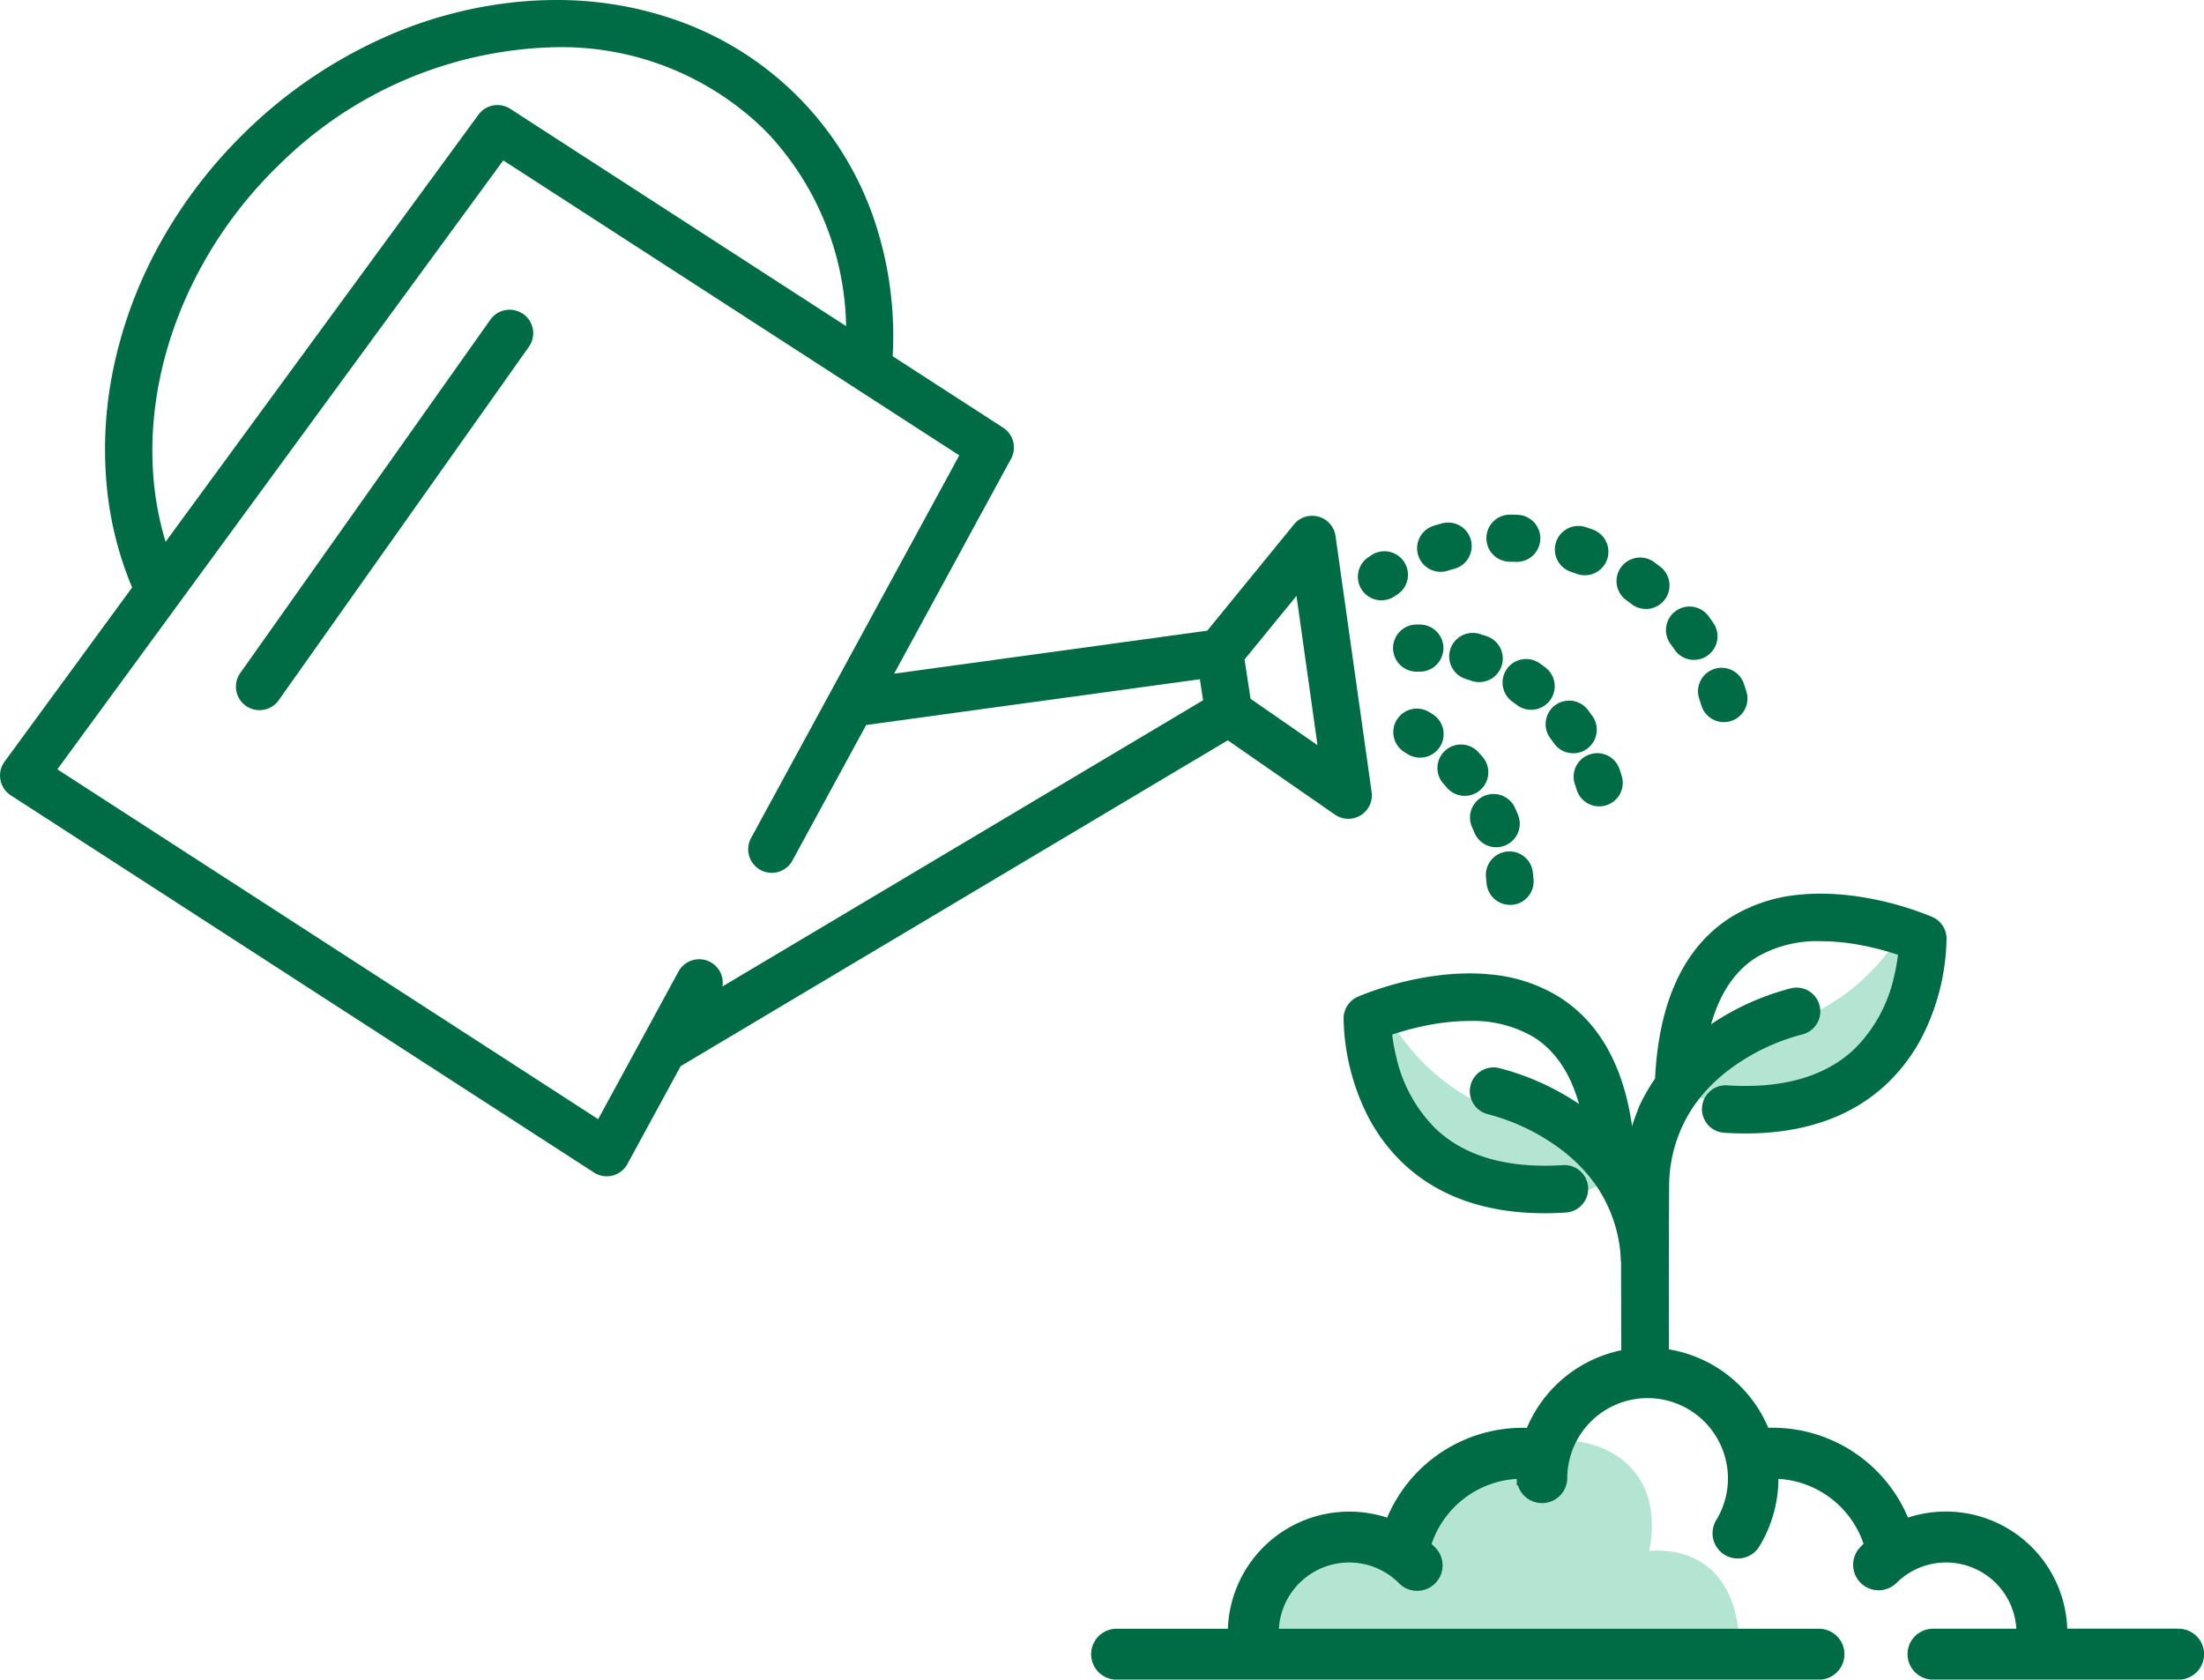 <svg xmlns="http://www.w3.org/2000/svg" width="157.872" height="120.332" viewBox="0 0 157.872 120.332">
  <g id="Group_3607" data-name="Group 3607" transform="translate(-6.689 3.691)">
    <g id="Group_3608" data-name="Group 3608" transform="translate(7.193 -3.191)">
      <g id="Group_3615" data-name="Group 3615" transform="translate(78.155 64.021)">
        <g id="Group_3704" data-name="Group 3704" transform="translate(10.571 2.68)">
          <path id="Path_802" data-name="Path 802" d="M129.358,105.455c3.2-.22,6.441,1.423,6.486,7.235.055.04-4.541.091-10.762,0-10.144-.147-24.7-.014-24.635,0l3.332-7.235,7.783-.746,5.563-5.46a11.407,11.407,0,0,1,6-1.695C125.813,97.471,130.529,99.275,129.358,105.455Z" transform="translate(-100.447 -61.549)" fill="#b4e5d3"/>
          <path id="Path_800" data-name="Path 800" d="M144.907,64.106a15.065,15.065,0,0,1-6.561,5.63,78.287,78.287,0,0,0-7.966,4.227c-1.842,1.266,1.4,2.672,7.062,2.032s8.916-6.072,9.122-9.076S144.907,64.106,144.907,64.106Z" transform="translate(-98.201 -64.103)" fill="#b4e5d3"/>
          <path id="Path_801" data-name="Path 801" d="M131.536,64.106a15.065,15.065,0,0,0,6.562,5.63,78.3,78.3,0,0,1,7.966,4.227c1.842,1.267-1.4,2.672-7.062,2.032s-8.916-6.072-9.122-9.076S131.536,64.106,131.536,64.106Z" transform="translate(-120.805 -57.645)" fill="#b4e5d3"/>
        </g>
        <path id="Path_777" data-name="Path 777" d="M1817.31,1235.586h-8.483a1.307,1.307,0,0,0,.016-.206,8.2,8.2,0,0,0-11.2-7.617,10.024,10.024,0,0,0-9.411-6.572q-.325,0-.644.017a8.894,8.894,0,0,0-7.282-5.7c-.015-3.129,0-11.933.022-12.479a10.669,10.669,0,0,1,2.051-5.954,1.21,1.21,0,0,0,.142-.187,12.186,12.186,0,0,1,2.2-2.176,15.512,15.512,0,0,1,5.486-2.678,1.2,1.2,0,0,0,.914-1.433,1.2,1.2,0,0,0-1.433-.914,18.014,18.014,0,0,0-6.433,3.121c-.074.057-.147.115-.22.173.572-3.04,1.834-5.192,3.761-6.407a9.036,9.036,0,0,1,4.886-1.24c.3,0,.615.01.932.031a16.563,16.563,0,0,1,1.705.2,20.7,20.7,0,0,1,3.432.9,14.027,14.027,0,0,1-.36,2.138,11.021,11.021,0,0,1-2.935,5.3c-1.951,1.859-4.7,2.8-8.17,2.8-.431,0-.88-.015-1.334-.044a1.2,1.2,0,1,0-.154,2.4c.506.032,1.008.049,1.492.049,4.111,0,7.42-1.17,9.834-3.476a12.206,12.206,0,0,0,2.42-3.275,15.6,15.6,0,0,0,1.649-6.724,1.206,1.206,0,0,0-.718-1.078,22.218,22.218,0,0,0-4.756-1.361,19.358,19.358,0,0,0-1.977-.233c-.359-.023-.717-.035-1.065-.035-.5,0-.982.023-1.447.07a10.749,10.749,0,0,0-4.716,1.544c-3.216,2.028-4.968,5.831-5.209,11.307a12.906,12.906,0,0,0-1.158,1.989,28.408,28.408,0,0,0-.919,2.723c-.006.022-.011.045-.016.068,0,.006-.106.6-.2,1.2-.055.357-.1.646-.12.86a2.181,2.181,0,0,0-.019.57c0,1.379.006,9.393.022,12.3a8.9,8.9,0,0,0-6.93,5.657q-.319-.017-.644-.018a10.024,10.024,0,0,0-9.411,6.572,8.2,8.2,0,0,0-11.2,7.617,1.322,1.322,0,0,0,.016.206h-8.483a1.324,1.324,0,0,0,0,2.648h50.311a1.324,1.324,0,1,0,0-2.648h-39.212a1.352,1.352,0,0,0,.016-.206,5.542,5.542,0,0,1,8.61-4.613q.039.029.08.055a5.588,5.588,0,0,1,.766.641,1.324,1.324,0,1,0,1.872-1.872q-.22-.22-.453-.42a7.357,7.357,0,0,1,7.089-5.332h.1q-.012.236-.013.475a1.308,1.308,0,0,0,2.615,0,6.254,6.254,0,1,1,11.614,3.226,1.308,1.308,0,1,0,2.239,1.351,8.856,8.856,0,0,0,1.271-4.578q0-.239-.013-.475h.1a7.357,7.357,0,0,1,7.088,5.332q-.233.2-.453.42a1.324,1.324,0,0,0,1.872,1.872,5.617,5.617,0,0,1,.767-.641c.027-.017.054-.036.08-.055a5.543,5.543,0,0,1,8.611,4.613,1.352,1.352,0,0,0,.016.206h-6.493a1.324,1.324,0,1,0,0,2.648h17.592a1.324,1.324,0,1,0,0-2.648" transform="translate(-1739.92 -1182.923)" fill="#006c45" stroke="#006c45" stroke-width="1"/>
        <path id="Path_799" data-name="Path 799" d="M1795.039,1203.024a10.668,10.668,0,0,0-2.051-5.954,1.217,1.217,0,0,1-.142-.187,12.168,12.168,0,0,0-2.2-2.176,15.512,15.512,0,0,0-5.485-2.678,1.2,1.2,0,0,1-.914-1.433,1.2,1.2,0,0,1,1.433-.914,18.012,18.012,0,0,1,6.433,3.121q.111.085.22.173c-.572-3.04-1.834-5.192-3.761-6.407a9.035,9.035,0,0,0-4.885-1.24c-.3,0-.615.01-.932.031a16.563,16.563,0,0,0-1.705.2,20.707,20.707,0,0,0-3.432.9,14.076,14.076,0,0,0,.36,2.138,11.022,11.022,0,0,0,2.935,5.3c1.951,1.859,4.7,2.8,8.169,2.8.432,0,.88-.015,1.333-.044a1.2,1.2,0,1,1,.154,2.4c-.506.032-1.007.049-1.491.049-4.112,0-7.42-1.17-9.834-3.476a12.216,12.216,0,0,1-2.42-3.275,15.609,15.609,0,0,1-1.649-6.724,1.206,1.206,0,0,1,.718-1.078,22.213,22.213,0,0,1,4.756-1.361,19.341,19.341,0,0,1,1.976-.233c.358-.023.717-.035,1.066-.035.5,0,.982.023,1.447.07a10.749,10.749,0,0,1,4.716,1.544c3.216,2.028,4.968,5.831,5.208,11.307a12.9,12.9,0,0,1,1.158,1.989,28.348,28.348,0,0,1,.92,2.723c.006.022.012.045.016.068,0,.006.106.6.2,1.2a8.8,8.8,0,0,1,0,.907,1.833,1.833,0,0,1,0,.528" transform="translate(-1757.093 -1177.203)" fill="#006c45" stroke="#006c45" stroke-width="1"/>
      </g>
      <g id="Group_3613" data-name="Group 3613" transform="translate(0 0)">
        <g id="Group_3612" data-name="Group 3612" transform="translate(97.26 36.871)">
          <g id="Group_3609" data-name="Group 3609" transform="translate(0)">
            <path id="Path_780" data-name="Path 780" d="M1997.732,802.125a1.182,1.182,0,0,0,.664-.2l.2-.131a1.187,1.187,0,0,0-1.3-1.987l-.228.152a1.187,1.187,0,0,0,.665,2.17" transform="translate(-1996.545 -796.99)" fill="#006c45" stroke="#006c45" stroke-linecap="round" stroke-linejoin="round" stroke-width="1"/>
            <path id="Path_781" data-name="Path 781" d="M2183.472,748.93c.166,0,.333.005.5.012h.049a1.187,1.187,0,0,0,.047-2.372c-.19-.008-.383-.013-.574-.014h-.01a1.187,1.187,0,0,0-.01,2.373" transform="translate(-2173.12 -746.557)" fill="#006c45" stroke="#006c45" stroke-linecap="round" stroke-linejoin="round" stroke-width="1"/>
            <path id="Path_782" data-name="Path 782" d="M2282.686,765.125c.157.052.316.107.47.163a1.187,1.187,0,0,0,.815-2.229c-.181-.066-.364-.13-.545-.189a1.187,1.187,0,0,0-.741,2.255" transform="translate(-2267.778 -762.007)" fill="#006c45" stroke="#006c45" stroke-linecap="round" stroke-linejoin="round" stroke-width="1"/>
            <path id="Path_783" data-name="Path 783" d="M2490.1,970.85c.052.156.1.316.151.473a1.187,1.187,0,0,0,2.273-.684c-.055-.184-.115-.368-.175-.548a1.187,1.187,0,1,0-2.249.758" transform="translate(-2465.663 -958.284)" fill="#006c45" stroke="#006c45" stroke-linecap="round" stroke-linejoin="round" stroke-width="1"/>
            <path id="Path_784" data-name="Path 784" d="M2443.893,882.132a1.187,1.187,0,1,0,1.956-1.345c-.107-.156-.22-.314-.333-.468a1.193,1.193,0,0,0-.956-.482,1.187,1.187,0,0,0-.954,1.891c.1.133.2.269.288.4" transform="translate(-2421.305 -873.254)" fill="#006c45" stroke="#006c45" stroke-linecap="round" stroke-linejoin="round" stroke-width="1"/>
            <path id="Path_785" data-name="Path 785" d="M2372.236,810.913c.133.1.267.2.4.3a1.187,1.187,0,0,0,1.457-1.874c-.151-.117-.305-.233-.46-.346a1.177,1.177,0,0,0-.7-.226,1.187,1.187,0,0,0-.7,2.147" transform="translate(-2353.216 -805.694)" fill="#006c45" stroke="#006c45" stroke-linecap="round" stroke-linejoin="round" stroke-width="1"/>
            <path id="Path_786" data-name="Path 786" d="M2083.624,760.686a1.184,1.184,0,0,0,.352-.054c.157-.049.318-.1.477-.139a1.187,1.187,0,1,0-.628-2.289c-.185.051-.371.1-.553.161a1.187,1.187,0,0,0,.352,2.32" transform="translate(-2078.195 -757.589)" fill="#006c45" stroke="#006c45" stroke-linecap="round" stroke-linejoin="round" stroke-width="1"/>
          </g>
          <g id="Group_3610" data-name="Group 3610" transform="translate(2.52 7.871)">
            <path id="Path_788" data-name="Path 788" d="M2087.408,933.853l-.278,0a1.187,1.187,0,1,0,0,2.374l.234,0h.022a1.187,1.187,0,0,0,.021-2.373" transform="translate(-2085.943 -933.85)" fill="#006c45" stroke="#006c45" stroke-linecap="round" stroke-linejoin="round" stroke-width="1"/>
            <path id="Path_789" data-name="Path 789" d="M2348.012,1121.164a1.178,1.178,0,0,0-.055.907c.045.13.089.264.13.4a1.187,1.187,0,1,0,2.269-.7c-.048-.157-.1-.317-.154-.474a1.187,1.187,0,0,0-2.189-.133" transform="translate(-2334.955 -1111.279)" fill="#006c45" stroke="#006c45" stroke-linecap="round" stroke-linejoin="round" stroke-width="1"/>
            <path id="Path_791" data-name="Path 791" d="M2245.6,986.251c.115.081.229.164.339.247a1.187,1.187,0,0,0,1.429-1.895c-.133-.1-.268-.2-.4-.294a1.187,1.187,0,1,0-1.365,1.942" transform="translate(-2237.24 -981.612)" fill="#006c45" stroke="#006c45" stroke-linecap="round" stroke-linejoin="round" stroke-width="1"/>
            <path id="Path_792" data-name="Path 792" d="M2168.269,948.347c.133.041.267.085.4.13a1.187,1.187,0,1,0,.773-2.244c-.157-.054-.317-.106-.476-.155a1.187,1.187,0,0,0-.7,2.269" transform="translate(-2163.407 -945.425)" fill="#006c45" stroke="#006c45" stroke-linecap="round" stroke-linejoin="round" stroke-width="1"/>
            <path id="Path_790" data-name="Path 790" d="M2307.73,1044.445a1.188,1.188,0,0,0-.233,1.662c.084.111.167.225.247.339a1.187,1.187,0,1,0,1.941-1.365c-.1-.135-.194-.271-.294-.4a1.186,1.186,0,0,0-1.662-.233" transform="translate(-2296.33 -1038.755)" fill="#006c45" stroke="#006c45" stroke-linecap="round" stroke-linejoin="round" stroke-width="1"/>
          </g>
          <g id="Group_3611" data-name="Group 3611" transform="translate(2.52 13.885)">
            <path id="Path_794" data-name="Path 794" d="M2087.961,1119.788q-.118-.073-.238-.143a1.187,1.187,0,0,0-1.205,2.045l.2.121a1.187,1.187,0,1,0,1.242-2.022" transform="translate(-2085.933 -1119.48)" fill="#006c45" stroke="#006c45" stroke-linecap="round" stroke-linejoin="round" stroke-width="1"/>
            <path id="Path_795" data-name="Path 795" d="M2222.951,1328.483c-.013-.166-.03-.333-.048-.5a1.186,1.186,0,0,0-1.178-1.052,1.216,1.216,0,0,0-.136.008,1.187,1.187,0,0,0-1.045,1.314c.016.137.03.278.041.417a1.192,1.192,0,0,0,1.181,1.092c.032,0,.065,0,.1,0a1.187,1.187,0,0,0,1.088-1.278" transform="translate(-2213.888 -1316.688)" fill="#006c45" stroke="#006c45" stroke-linecap="round" stroke-linejoin="round" stroke-width="1"/>
            <path id="Path_796" data-name="Path 796" d="M2198.694,1243.58a1.187,1.187,0,0,0-1.08,1.677c.057.126.113.256.167.385a1.187,1.187,0,1,0,2.194-.906c-.063-.152-.13-.306-.2-.458a1.19,1.19,0,0,0-1.082-.7" transform="translate(-2191.996 -1237.451)" fill="#006c45" stroke="#006c45" stroke-linecap="round" stroke-linejoin="round" stroke-width="1"/>
            <path id="Path_798" data-name="Path 798" d="M2150.561,1173.668a1.187,1.187,0,0,0,1.806-1.54c-.108-.127-.219-.253-.331-.375a1.187,1.187,0,0,0-1.753,1.6c.094.1.187.208.278.315" transform="translate(-2146.811 -1168.804)" fill="#006c45" stroke="#006c45" stroke-linecap="round" stroke-linejoin="round" stroke-width="1"/>
          </g>
        </g>
        <g id="Group_3614" data-name="Group 3614" transform="translate(0 0)">
          <path id="Path_778" data-name="Path 778" d="M95.4,57.449a1.188,1.188,0,0,0,.674.212h.01a1.187,1.187,0,0,0,1.161-1.4L94.665,37.973a1.187,1.187,0,0,0-2.095-.585L86.238,45.15,62.631,48.394l8.85-16.271a1.192,1.192,0,0,0-.4-1.563l-8.16-5.279a25.513,25.513,0,0,0-1.184-9.592A22.457,22.457,0,0,0,47.7,1.388,25.277,25.277,0,0,0,39.34,0c-.624,0-1.26.022-1.892.064a30.206,30.206,0,0,0-10.53,2.711A33.584,33.584,0,0,0,17.331,9.4a33.923,33.923,0,0,0-5.863,7.652A31.353,31.353,0,0,0,8.21,25.534a27.855,27.855,0,0,0-.577,8.644,24.305,24.305,0,0,0,1.9,7.475L.23,54.36a1.187,1.187,0,0,0,.313,1.7L42.311,83.081A1.187,1.187,0,0,0,44,82.652l3.877-7.128,39.586-23.58Zm-2.7-16.458,1.826,12.96-5.912-4.1L88.115,46.6Zm-73.7-29.9a29.5,29.5,0,0,1,20.33-8.711A21.285,21.285,0,0,1,54.711,8.548,21.225,21.225,0,0,1,60.6,23.779L35.771,7.713a1.187,1.187,0,0,0-1.6.3L11.19,39.392c-3.265-9.151-.143-20.5,7.8-28.3M50.1,71.437l.51-.938a1.187,1.187,0,1,0-2.085-1.134l-6,11.028L2.888,54.747,11.85,42.508l.016-.022L35.422,10.314,68.871,31.955l-15.123,27.8a1.187,1.187,0,1,0,2.085,1.134l5.39-9.91L85.865,47.6l.353,2.326Z" transform="translate(-0.001 0.001)" fill="#006c45" stroke="#006c45" stroke-linecap="round" stroke-linejoin="round" stroke-width="1"/>
          <path id="Path_779" data-name="Path 779" d="M362.3,449.529a1.186,1.186,0,0,0-1.654.283L342.75,475.1a1.187,1.187,0,1,0,1.937,1.371l17.9-25.292a1.188,1.188,0,0,0-.283-1.654" transform="translate(-325.616 -427.121)" fill="#006c45" stroke="#006c45" stroke-linecap="round" stroke-linejoin="round" stroke-width="1"/>
        </g>
      </g>
    </g>
  </g>
</svg>

